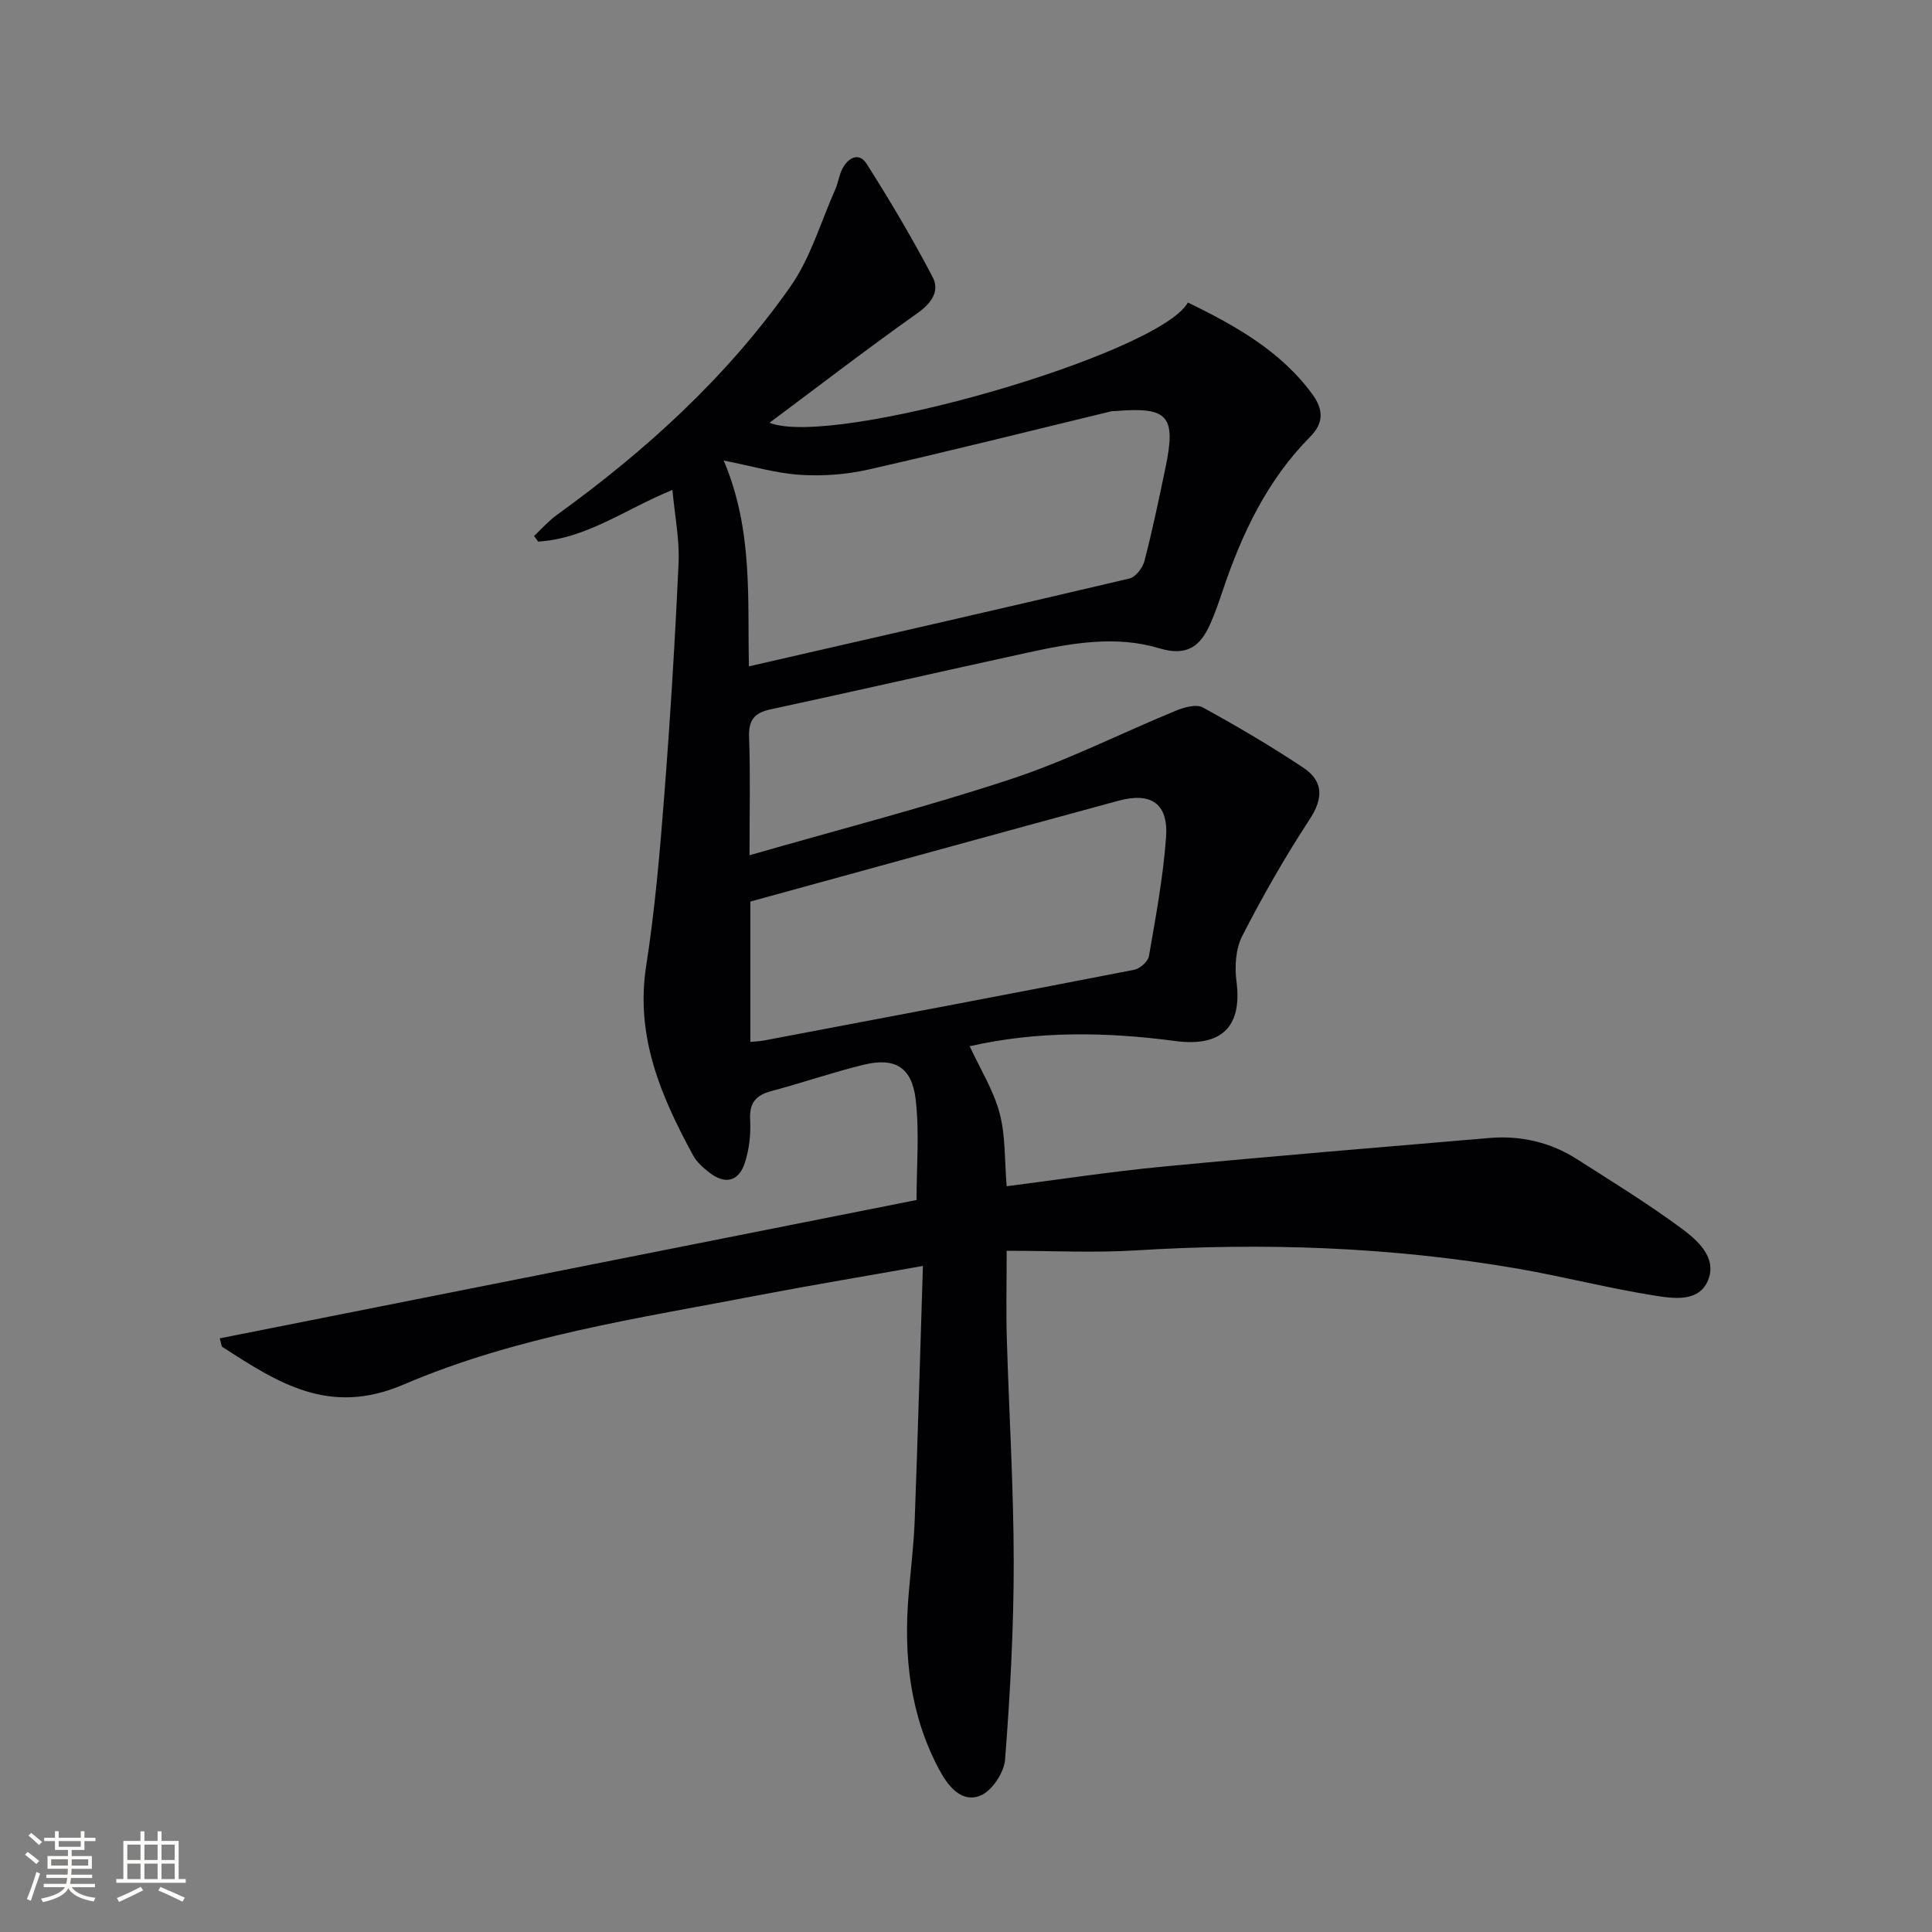 <svg enable-background="new 0 0 400 400" viewBox="0 0 400 400" xmlns="http://www.w3.org/2000/svg"><rect x="0" y="0" width="400" height="400" fill="#808080" stroke="none"/><path d="m139.22 101.43c-9.74 3.97-17.79 10.1-27.8 10.7-.28-.39-.57-.77-.85-1.16 1.56-1.46 2.99-3.1 4.71-4.35 18.48-13.35 35.21-28.57 48.35-47.26 4.19-5.96 6.3-13.38 9.31-20.16.6-1.36.78-2.91 1.44-4.22 1.19-2.33 3.46-3.56 5.04-1.07 4.86 7.64 9.48 15.45 13.68 23.47 1.47 2.81-.16 5.33-3.08 7.4-10.27 7.28-20.25 14.95-30.7 22.75 13.3 5.27 80.63-14.21 86.63-24.9 9.72 4.76 19.1 9.93 25.72 18.94 2.21 3.01 2.59 5.85-.41 8.86-8.88 8.94-14.12 20.02-18.09 31.79-.79 2.35-1.59 4.7-2.6 6.96-2.05 4.62-4.79 6.78-10.55 5.04-8.95-2.7-18.14-1.09-27.12.87-17.82 3.89-35.6 7.94-53.42 11.79-3.38.73-4.52 2.28-4.39 5.78.28 7.61.09 15.24.09 24.41 18.72-5.39 36.68-10 54.26-15.81 11.62-3.84 22.66-9.45 34.02-14.12 1.7-.7 4.21-1.41 5.55-.68 7.09 3.88 14.08 8 20.81 12.47 4.14 2.75 4.24 6.27 1.34 10.69-5.09 7.77-9.72 15.88-13.96 24.15-1.37 2.67-1.6 6.35-1.2 9.42 1.22 9.39-3.08 13.62-12.69 12.34-14.23-1.89-28.45-2.12-42.55 1.08 2.15 4.66 4.91 9.04 6.19 13.82 1.26 4.73 1.02 9.85 1.47 15.17 10.83-1.38 21.59-3.04 32.41-4.07 22.48-2.15 44.99-4.01 67.5-5.92 6.48-.55 12.61.85 18.11 4.35 7.29 4.64 14.66 9.19 21.61 14.31 3.36 2.48 7.47 6.04 5.6 10.74-1.86 4.68-7.2 3.84-11.11 3.22-9.5-1.5-18.84-3.93-28.32-5.57-26.18-4.51-52.54-5.42-79.05-3.78-8.6.53-17.25.08-26.75.08 0 6.98-.14 12.56.03 18.13.45 15.46 1.42 30.92 1.43 46.38.01 13.62-.74 27.25-1.79 40.83-.21 2.71-2.75 6.54-5.14 7.48-3.94 1.54-6.7-2.05-8.48-5.36-6.09-11.37-7.41-23.64-6.35-36.29.43-5.13 1.07-10.26 1.26-15.4.64-17.26 1.13-34.52 1.7-52.63-11.74 2.09-22.81 3.92-33.82 6.03-24.93 4.79-50.31 8.49-73.7 18.53-15.44 6.62-26.05-.4-37.53-7.8-.2-.13-.19-.59-.53-1.77 48.09-9.55 96.09-19.08 144.26-28.64 0-7 .62-14-.18-20.82-.79-6.73-4.34-8.76-10.79-7.18-6.43 1.57-12.71 3.75-19.1 5.45-3.25.86-4.57 2.49-4.38 5.99.16 2.92-.19 6.02-1.08 8.8-1.26 3.94-4.07 4.61-7.32 2.11-1.3-1-2.65-2.18-3.41-3.59-6.64-12.2-11.99-24.61-9.72-39.2 1.81-11.64 2.83-23.42 3.74-35.18 1.25-16.07 2.24-32.17 2.97-48.28.22-4.86-.79-9.77-1.27-15.12zm15.84 36.53c26.47-6.07 52.64-12.02 78.76-18.18 1.29-.3 2.76-2.21 3.13-3.64 1.66-6.42 3.02-12.91 4.37-19.41 2.21-10.63.5-12.53-10.3-11.63-.33.03-.68 0-1 .07-16.76 4.05-33.49 8.26-50.3 12.06-4.55 1.03-9.42 1.38-14.07 1.08-4.97-.32-9.86-1.79-15.81-2.96 6.15 14.54 4.88 28.89 5.22 42.61zm.29 48.7v29.06c1.18-.12 1.99-.14 2.78-.29 25.57-4.84 51.15-9.67 76.7-14.65 1.19-.23 2.86-1.72 3.05-2.84 1.41-8.16 2.94-16.35 3.54-24.59.5-6.93-3.04-9.41-9.83-7.57-25.41 6.89-50.8 13.9-76.24 20.88z" fill="#010104"/><g fill="#fcfbfa"><path d="m5.17 384 .55-.58c.85.61 1.65 1.24 2.4 1.87l-.59.64c-.83-.73-1.62-1.38-2.36-1.93m1.22 9.53-.82-.34c.71-1.76 1.37-3.64 1.98-5.63.24.13.5.25.76.36-.6 1.67-1.24 3.54-1.92 5.61m-.5-13.5.57-.54c.56.44 1.31 1.06 2.26 1.87l-.64.64c-.68-.66-1.41-1.32-2.19-1.97m3.25.46h2.24v-1.36h.77v1.36h4.57v-1.36h.76v1.36h2.28v.69h-2.28v1.84h-2.64v1.26h4.18v2.64h-4.21c0 .45-.02.86-.05 1.21h4.32v.69h-4.38c-.04.34-.1.75-.19 1.22h5.15v.69h-4.82c.87 1.19 2.51 1.92 4.93 2.19-.17.31-.3.57-.37.76-2.77-.49-4.52-1.41-5.26-2.76-.56 1.26-2.3 2.23-5.24 2.9-.12-.25-.26-.48-.43-.72 2.73-.55 4.38-1.34 4.96-2.38h-4.38v-.69h4.65c.1-.38.17-.79.21-1.22h-4.32v-.69h4.4c.03-.34.05-.75.05-1.21h-4.2v-2.64h4.23v-1.26h-2.69v-1.84h-2.24zm1.46 4.46v1.29h3.45c.01-.4.02-.57.01-.53v-.32-.45h-3.46zm1.55-2.59h4.57v-1.19h-4.57zm6.11 2.59h-3.42v.77c-.01.19-.01.37-.02.53h3.44z"/><path d="m32.63 379.16h.82v1.98h3.54v7.89h1.46v.78h-14.37v-.78h1.46v-7.89h3.54v-1.98h.82v1.98h2.73zm-3.49 11.48.5.73c-1.61.82-3.28 1.63-5 2.41-.13-.27-.28-.55-.44-.82 1.75-.72 3.4-1.49 4.94-2.32m-2.78-5.55h2.73v-3.18h-2.73zm0 3.95h2.73v-3.2h-2.73zm3.54-3.95h2.73v-3.18h-2.73zm0 3.95h2.73v-3.2h-2.73zm7.89 4.68c-1.84-.92-3.51-1.7-5.02-2.32l.45-.73c1.89.8 3.57 1.55 5.04 2.23zm-1.62-11.81h-2.73v3.18h2.73zm-2.73 7.13h2.73v-3.2h-2.73z"/></g></svg>